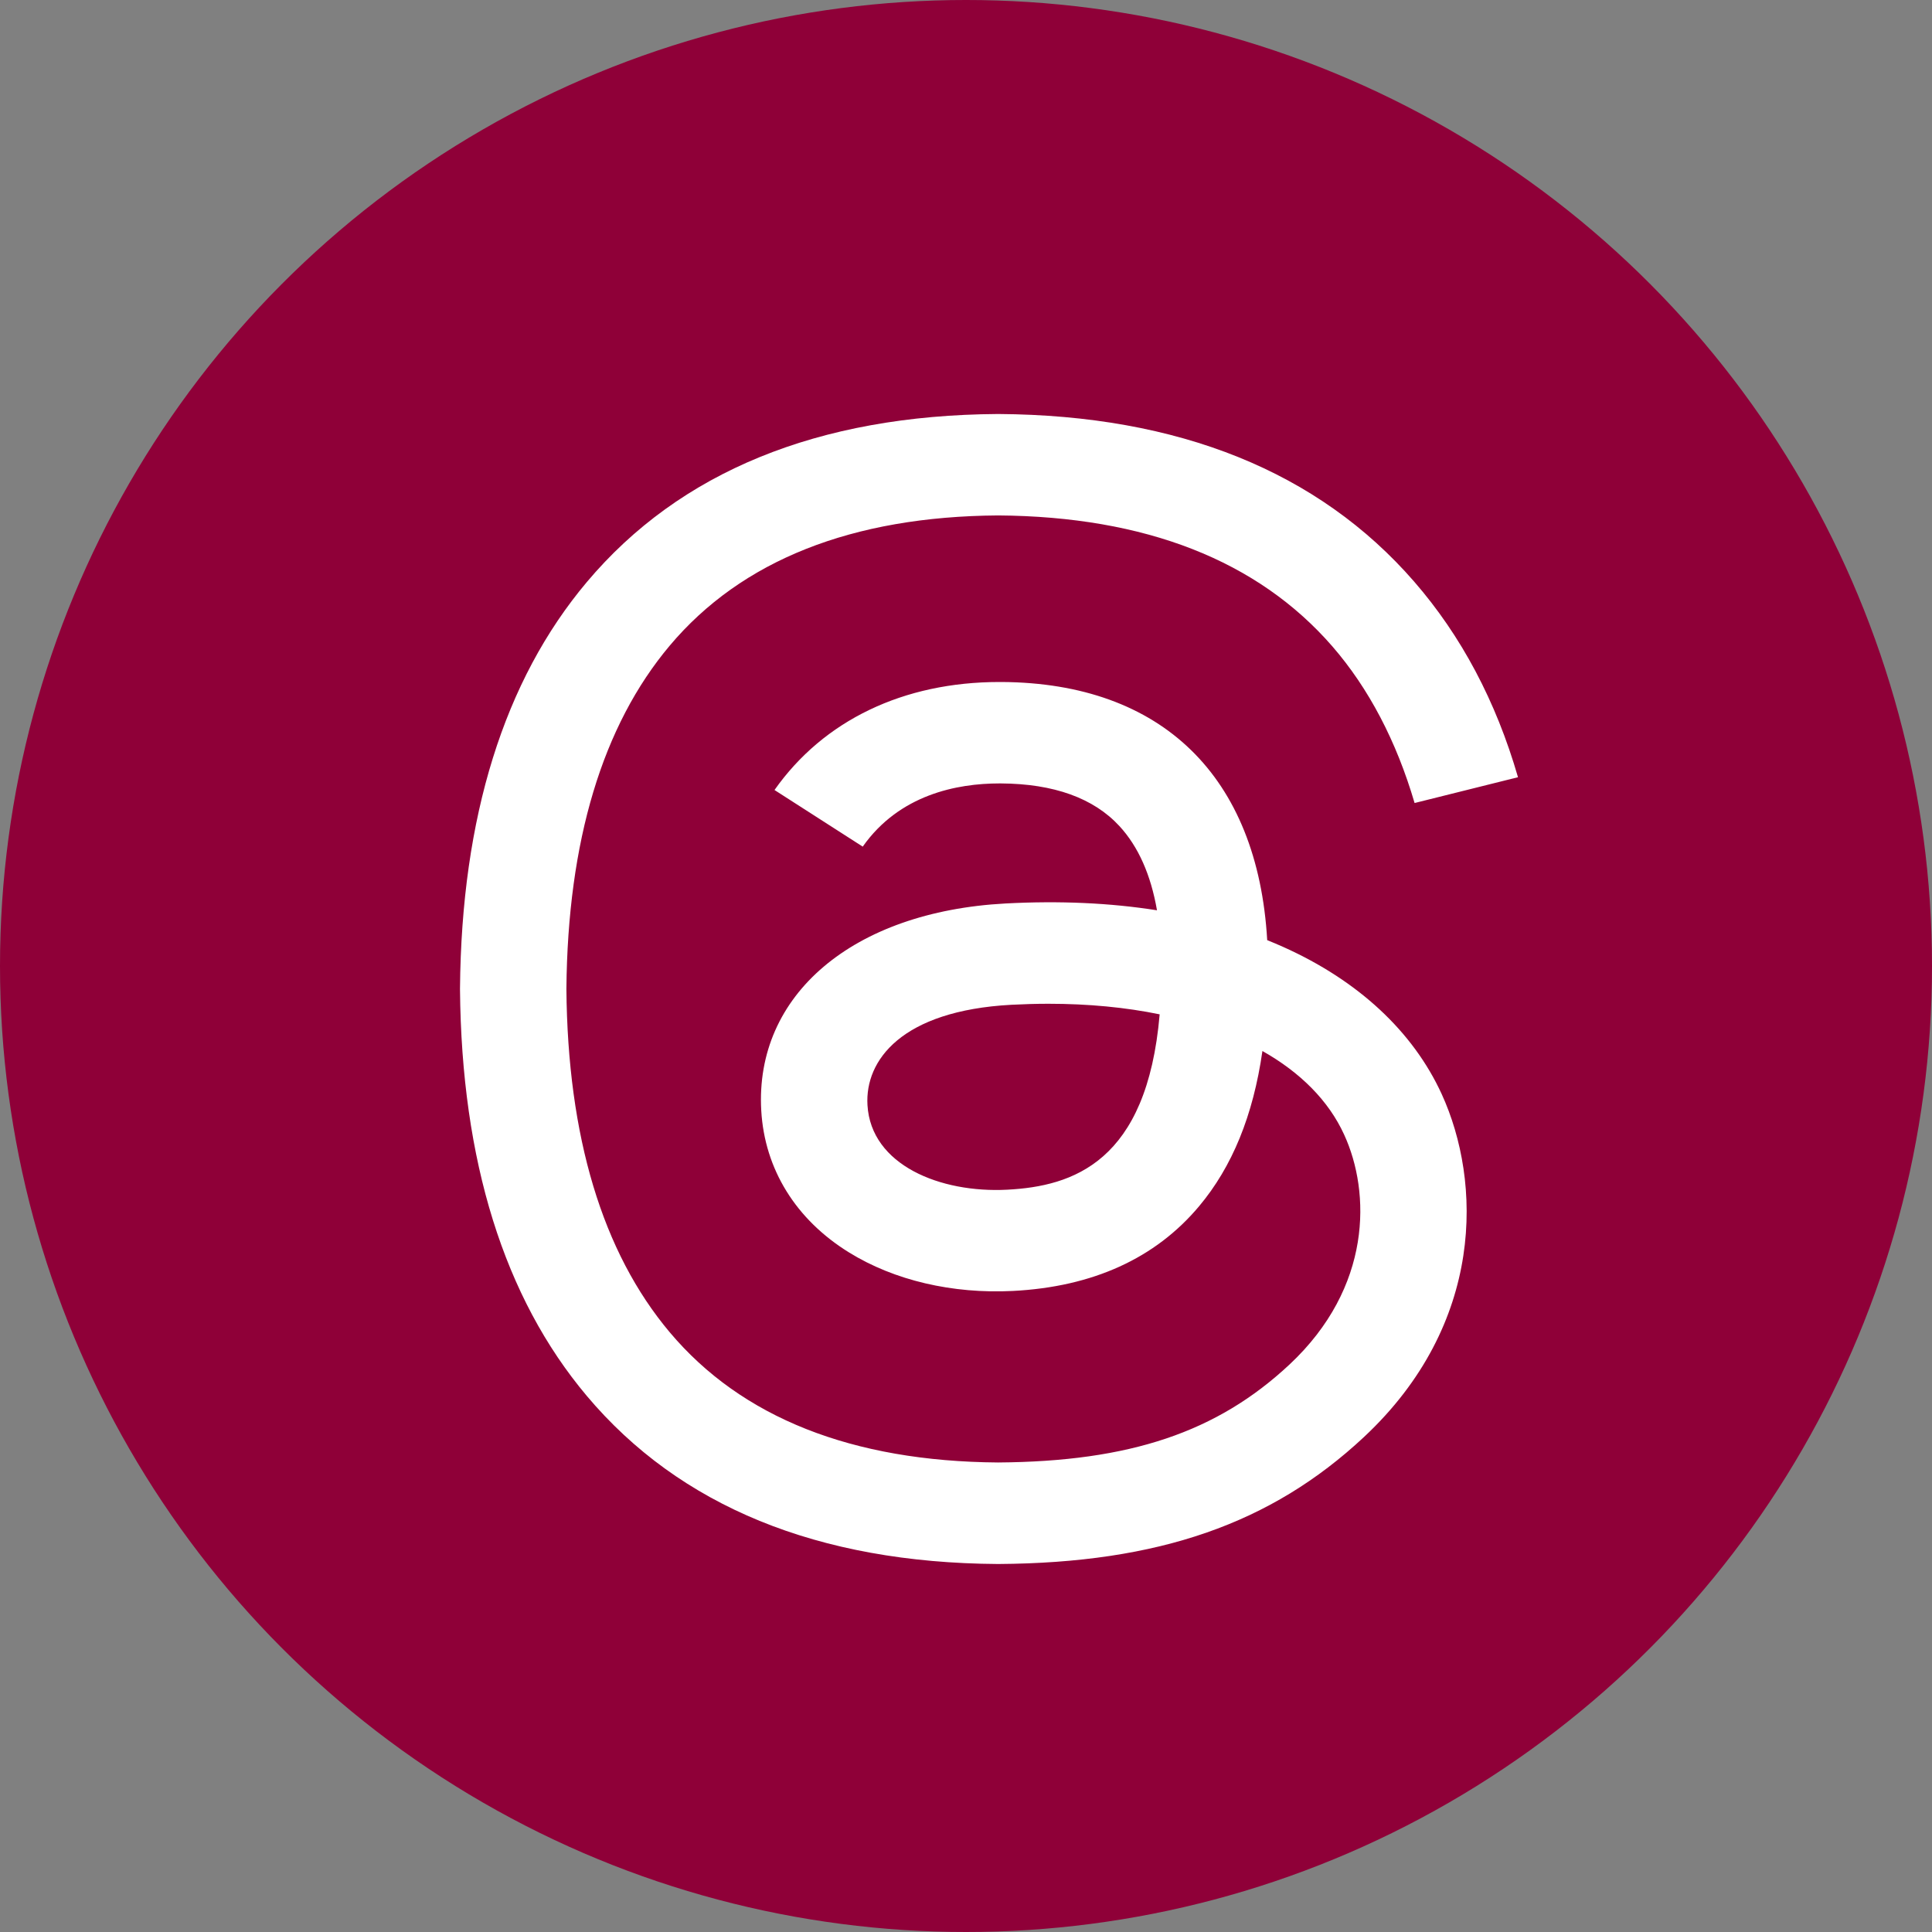 <svg width="42" height="42" viewBox="0 0 42 42" fill="none" xmlns="http://www.w3.org/2000/svg">
<rect x="0" y="0" width="42" height="42" fill="#808080" stroke="none"/>
<circle cx="21" cy="21" r="21" fill="#8F0038"/>
<path d="M27.899 20.587C27.784 20.535 27.667 20.486 27.548 20.438C27.341 16.882 25.264 14.846 21.775 14.826C21.759 14.826 21.743 14.826 21.728 14.826C19.641 14.826 17.905 15.658 16.837 17.174L18.755 18.405C19.553 17.273 20.806 17.031 21.728 17.031C21.739 17.031 21.75 17.031 21.759 17.031C22.909 17.038 23.775 17.35 24.336 17.959C24.745 18.403 25.018 19.016 25.152 19.789C24.134 19.628 23.032 19.578 21.855 19.641C18.538 19.82 16.406 21.629 16.549 24.142C16.622 25.416 17.3 26.514 18.462 27.23C19.442 27.835 20.706 28.131 22.02 28.064C23.755 27.975 25.116 27.356 26.066 26.224C26.787 25.365 27.243 24.251 27.444 22.848C28.271 23.315 28.884 23.929 29.221 24.667C29.797 25.921 29.83 27.982 28.032 29.664C26.456 31.136 24.561 31.773 21.698 31.793C18.522 31.77 16.121 30.818 14.559 28.962C13.096 27.223 12.34 24.713 12.313 21.499C12.341 18.285 13.097 15.774 14.559 14.036C16.121 12.18 18.523 11.227 21.698 11.205C24.898 11.228 27.341 12.185 28.963 14.05C29.758 14.966 30.358 16.116 30.752 17.457L33 16.896C32.522 15.245 31.767 13.822 30.742 12.643C28.663 10.251 25.623 9.026 21.706 9H21.691C17.781 9.026 14.775 10.255 12.755 12.656C10.958 14.792 10.031 17.764 10 21.491V21.5V21.509C10.032 25.236 10.958 28.208 12.755 30.344C14.775 32.745 17.781 33.975 21.691 34H21.706C25.182 33.977 27.631 33.127 29.65 31.241C32.29 28.774 32.21 25.682 31.341 23.784C30.716 22.422 29.526 21.317 27.899 20.587ZM21.897 25.863C20.443 25.939 18.933 25.33 18.858 24.022C18.802 23.053 19.595 21.972 21.986 21.843C22.26 21.829 22.527 21.821 22.792 21.821C23.66 21.821 24.472 21.899 25.21 22.051C24.935 25.267 23.319 25.789 21.896 25.863H21.897Z" fill="white"/>
</svg>
